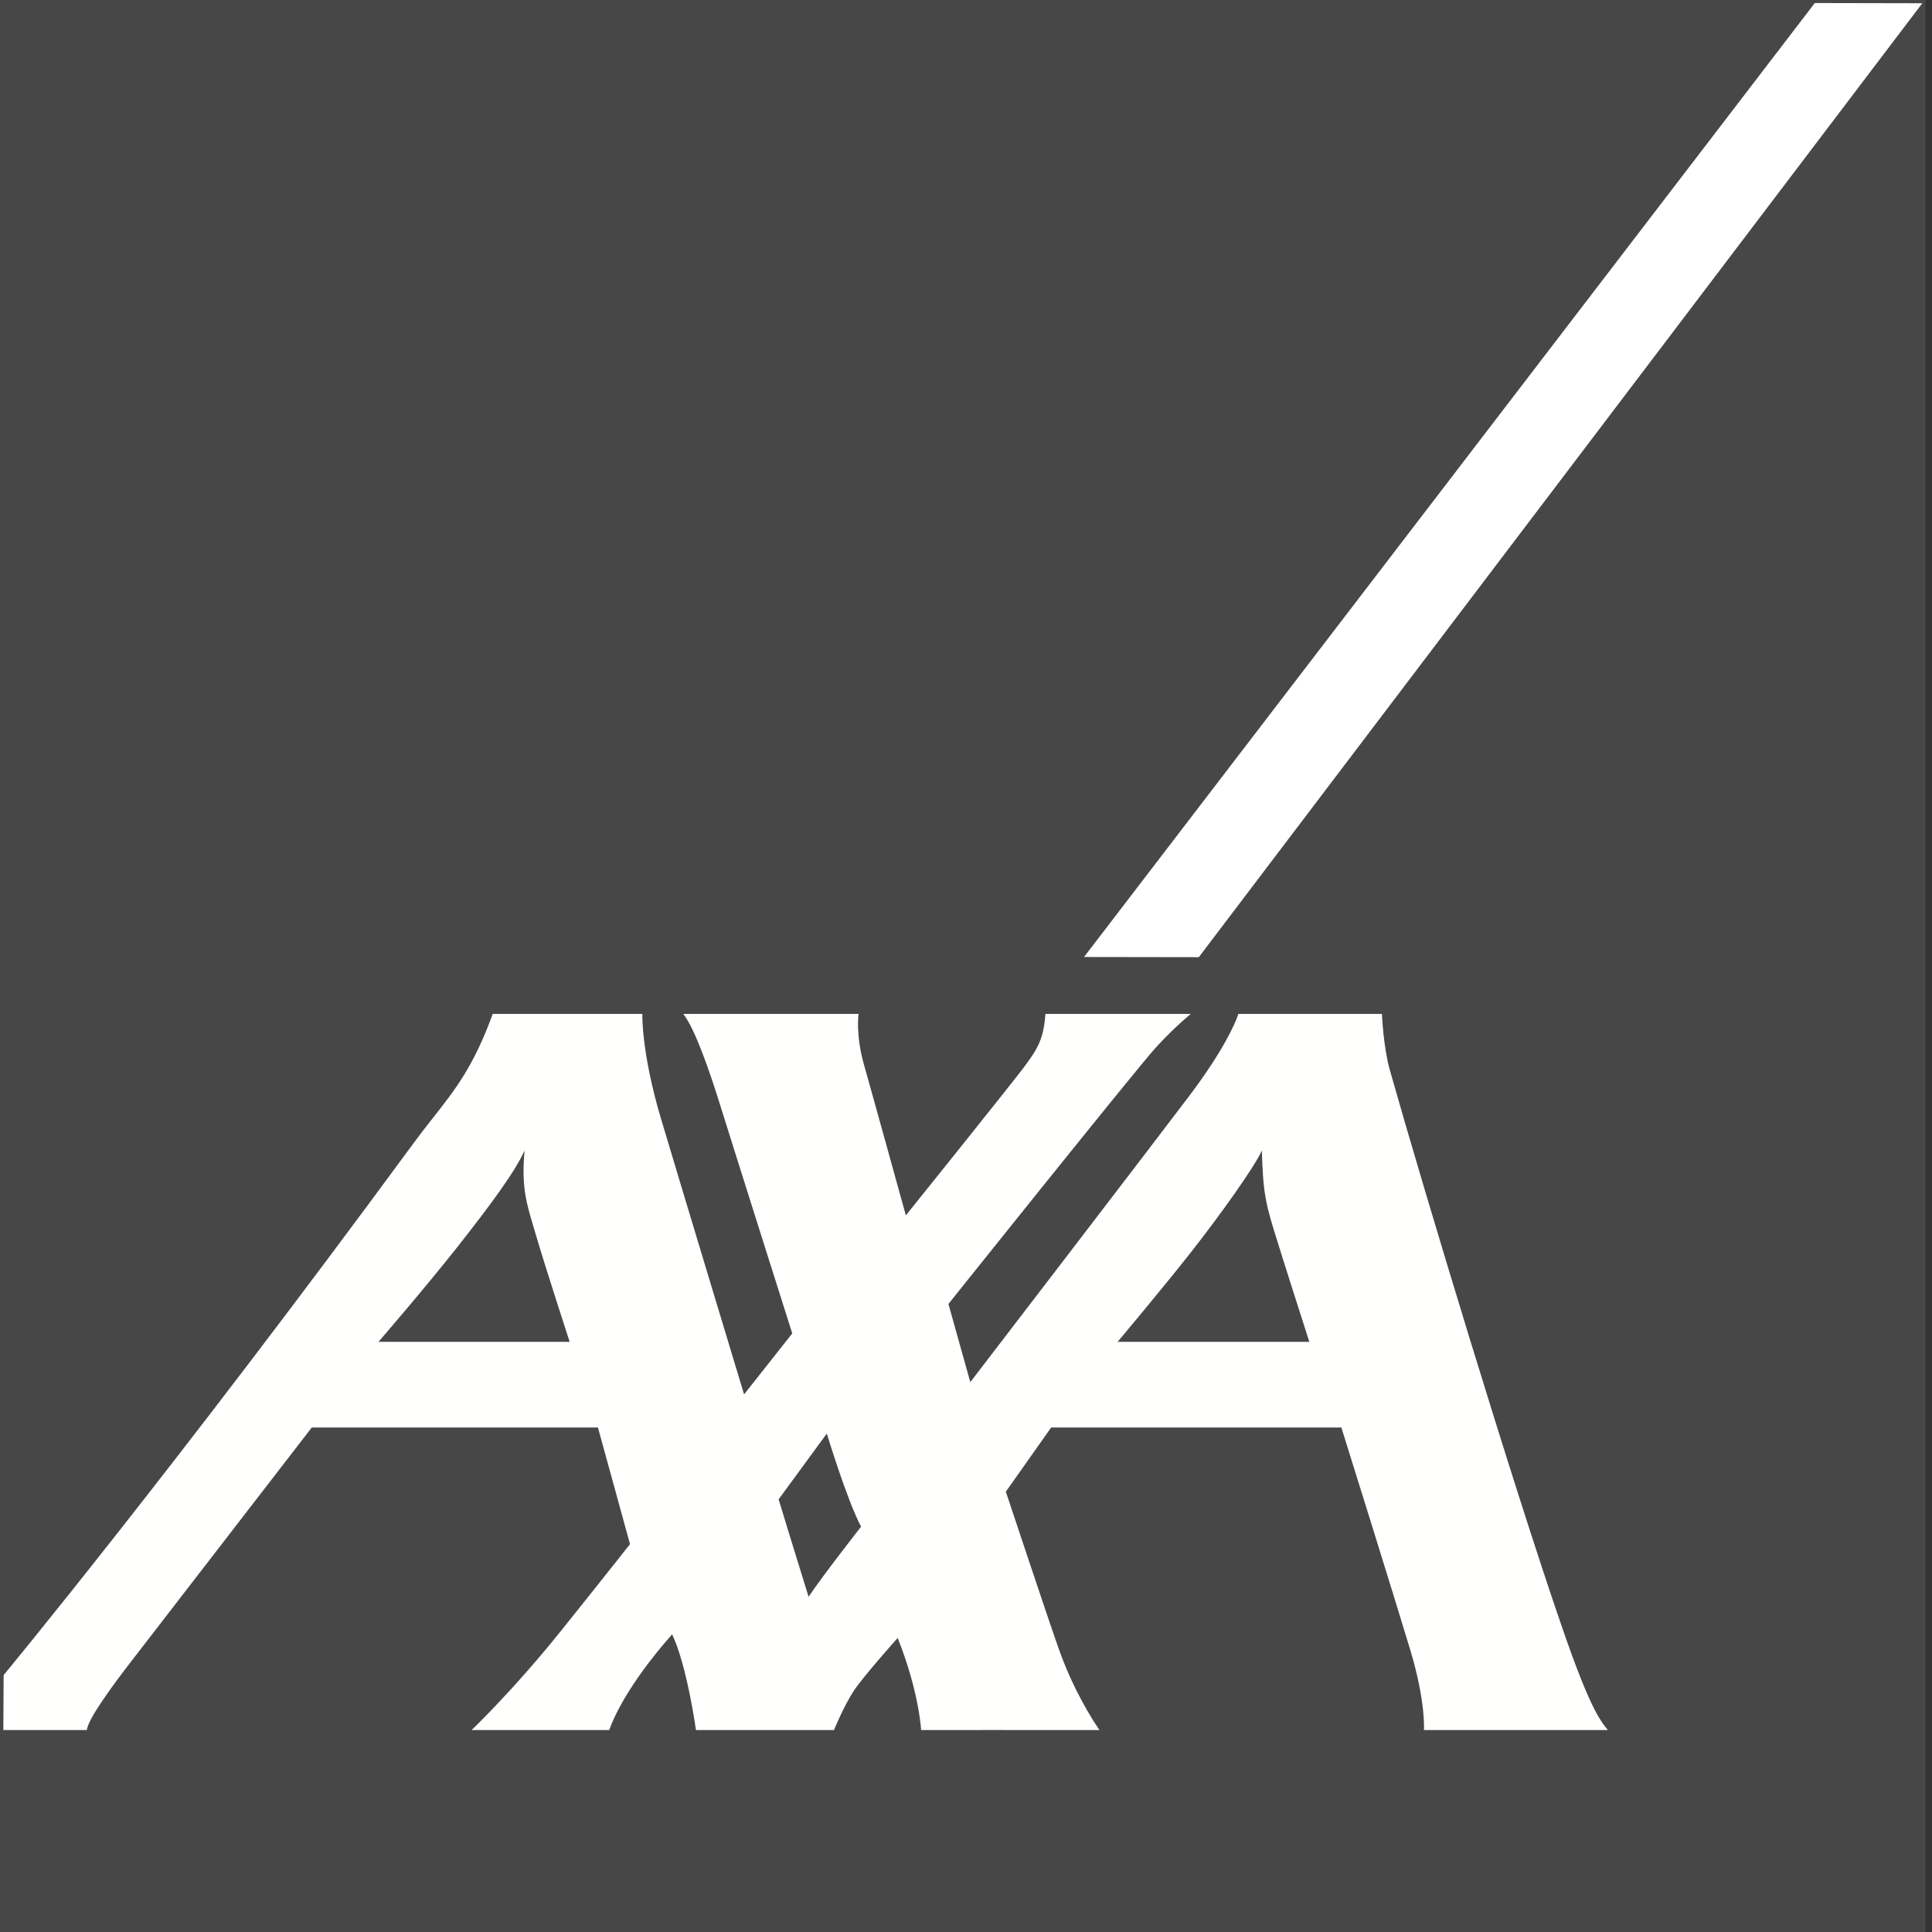 <svg width="44" height="44" viewBox="0 0 44 44" fill="none" xmlns="http://www.w3.org/2000/svg">
<rect x="0" y="0" width="44" height="44" fill="#333333" stroke="none"/>
<path fill-rule="evenodd" clip-rule="evenodd" d="M0 44H43.852V0H0V44Z" fill="white" fill-opacity="0.1"/>
<path fill-rule="evenodd" clip-rule="evenodd" d="M24.688 21.795L27.302 21.799L43.779 0.074L41.331 0.069L24.688 21.795Z" fill="white"/>
<path fill-rule="evenodd" clip-rule="evenodd" d="M30.549 32.511C30.549 32.511 31.758 36.378 32.117 37.573C32.477 38.769 32.429 39.401 32.429 39.401C32.429 39.401 36.12 39.4 36.618 39.401C36.414 39.153 36.179 38.811 35.579 37.072C34.431 33.749 32.41 27.053 31.651 24.364C31.505 23.848 31.472 23.091 31.472 23.091H28.204C28.12 23.341 27.841 23.955 27.088 24.954C26.335 25.953 22.098 31.477 22.098 31.477L21.6 29.697C21.6 29.697 25.893 24.326 26.325 23.855C26.757 23.383 27.12 23.091 27.12 23.091H23.809C23.767 23.66 23.64 23.878 23.307 24.322C22.971 24.766 20.63 27.68 20.63 27.68C20.63 27.68 19.87 24.928 19.676 24.246C19.483 23.565 19.553 23.091 19.553 23.091H15.561C15.825 23.425 16.157 24.379 16.42 25.227C16.683 26.075 18.043 30.368 18.043 30.368L16.946 31.756C16.946 31.756 15.513 27.018 15.057 25.489C14.6 23.96 14.629 23.091 14.629 23.091H11.222C10.787 24.281 10.379 24.8 9.869 25.448C9.725 25.631 9.572 25.826 9.409 26.048C3.961 33.465 0.083 38.149 0.083 38.149L0.076 39.401C0.076 39.401 1.426 39.4 1.978 39.401C2.001 39.15 2.573 38.375 2.959 37.875L7.1 32.511H13.618L14.348 35.166C14.348 35.166 13.891 35.75 12.791 37.123C11.692 38.496 10.74 39.401 10.74 39.401H13.874C14.117 38.725 14.702 37.905 15.307 37.22C15.648 37.934 15.85 39.401 15.85 39.401H18.993C18.993 39.401 19.226 38.83 19.458 38.487C19.691 38.145 20.444 37.303 20.444 37.303C20.933 38.527 20.978 39.401 20.978 39.401C20.978 39.401 23.779 39.398 25.039 39.401C24.642 38.816 24.327 38.153 24.125 37.587C23.921 37.022 22.907 33.972 22.907 33.972L23.939 32.511H30.549ZM27.15 28.485C26.515 29.296 25.453 30.559 25.453 30.559H29.819C29.819 30.559 29.202 28.64 28.997 27.965C28.791 27.29 28.764 27.015 28.738 26.203C28.573 26.574 27.786 27.674 27.15 28.485ZM8.62 30.559C8.62 30.559 9.656 29.363 10.415 28.401C11.175 27.438 11.74 26.669 11.947 26.201C11.873 27.011 11.984 27.384 12.145 27.923C12.165 27.988 12.185 28.057 12.206 28.128C12.398 28.789 12.973 30.559 12.973 30.559H8.62ZM19.61 34.769C19.284 34.149 18.83 32.648 18.83 32.648L17.733 34.146C17.944 34.848 18.415 36.365 18.415 36.365C18.742 35.877 19.61 34.769 19.61 34.769Z" fill="#FFFFFE"/>
</svg>

